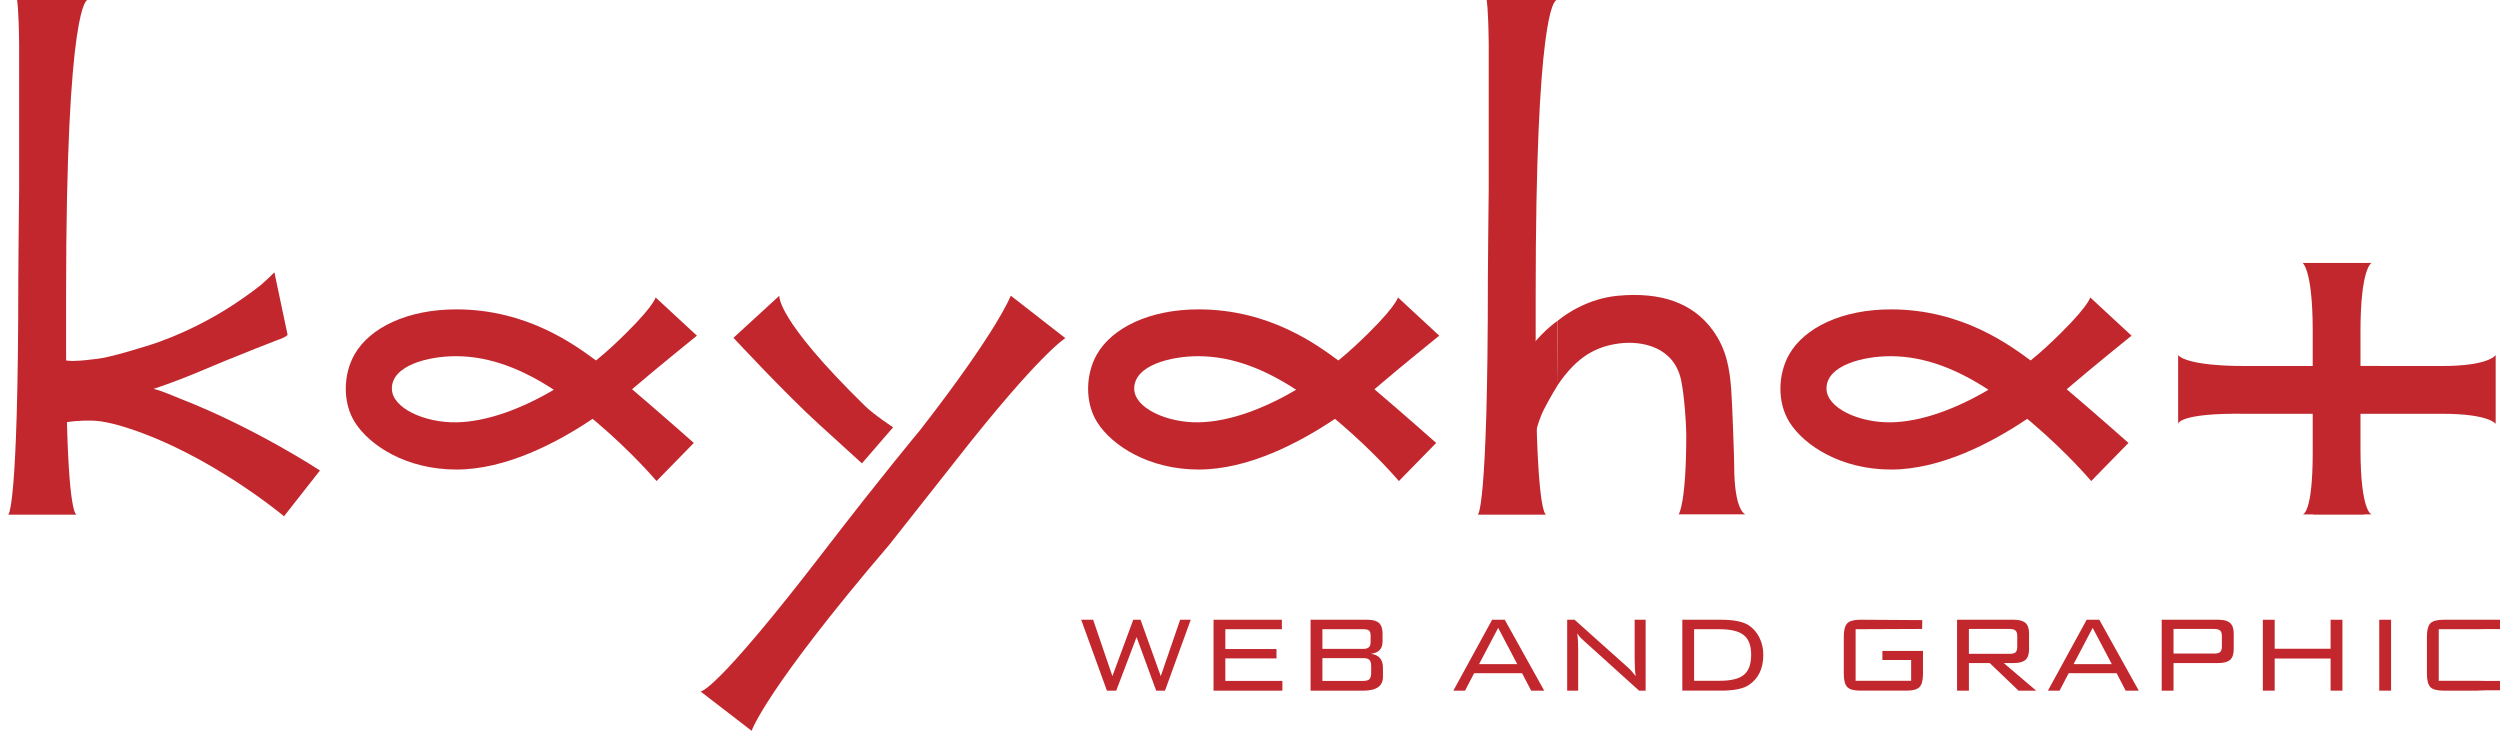 <?xml version="1.0" encoding="utf-8"?>
<!-- Generator: Adobe Illustrator 15.0.2, SVG Export Plug-In  -->
<!DOCTYPE svg PUBLIC "-//W3C//DTD SVG 1.1//EN" "http://www.w3.org/Graphics/SVG/1.1/DTD/svg11.dtd">
<svg version="1.1"
	 xmlns="http://www.w3.org/2000/svg" xmlns:xlink="http://www.w3.org/1999/xlink" xmlns:a="http://ns.adobe.com/AdobeSVGViewerExtensions/3.0/"
	 x="0px" y="0px" width="201px" height="59px" viewBox="0 0 201 59" enable-background="new 0 0 201 59" xml:space="preserve">
<defs>
</defs>
<path fill="#C1272D" d="M88.996,55.528l-2.068-5.7h0.96l1.549,4.533l1.678-4.533h0.584l1.627,4.533l1.559-4.533h0.85l-2.069,5.7
	h-0.708l-1.577-4.307l-1.636,4.307H88.996z"/>
<path fill="#C1272D" d="M97.569,55.528v-5.7h5.493v0.761h-4.546v1.593h4.114v0.754h-4.114v1.809h4.588v0.784H97.569z"/>
<path fill="#C1272D" d="M105.37,55.528v-5.7h4.587c0.419,0,0.722,0.087,0.916,0.26c0.188,0.172,0.285,0.452,0.285,0.843v0.667
	c0,0.565-0.313,0.892-0.938,0.97c0.648,0.083,0.97,0.455,0.97,1.117v0.728c0,0.745-0.524,1.115-1.577,1.115H105.37z M110.197,51.66
	v-0.573c0-0.197-0.046-0.331-0.138-0.4c-0.092-0.064-0.239-0.099-0.446-0.099h-3.292v1.582h3.292
	C110.004,52.17,110.197,52.002,110.197,51.66z M110.243,54.071v-0.473c0-0.267-0.046-0.448-0.138-0.542
	c-0.092-0.096-0.258-0.143-0.492-0.143h-3.292v1.832h3.292c0.234,0,0.399-0.048,0.492-0.14
	C110.197,54.505,110.243,54.329,110.243,54.071z"/>
<path fill="#C1272D" d="M116.849,55.528l3.117-5.7h1.015l3.172,5.7h-1.048l-0.731-1.402h-3.856l-0.727,1.402H116.849z
	 M118.917,53.397h3.071l-1.535-2.919L118.917,53.397z"/>
<path fill="#C1272D" d="M126.001,55.528v-5.7h0.594l4.265,3.813c0.207,0.182,0.423,0.423,0.653,0.72
	c-0.059-0.354-0.087-0.823-0.087-1.407v-3.126h0.883v5.7h-0.529l-4.39-3.967c-0.161-0.147-0.252-0.23-0.276-0.253
	c-0.114-0.117-0.216-0.244-0.299-0.386c0.046,0.34,0.069,0.754,0.069,1.248v3.358H126.001z"/>
<path fill="#C1272D" d="M138.399,49.828c0.997,0,1.728,0.147,2.188,0.441c0.368,0.236,0.653,0.565,0.864,0.983
	c0.211,0.423,0.318,0.885,0.318,1.393c0,1.112-0.396,1.926-1.182,2.441c-0.45,0.294-1.181,0.441-2.188,0.441h-3.14v-5.7H138.399z
	 M138.266,50.589h-2.06v4.146h2.06c0.882,0,1.517-0.149,1.898-0.444c0.422-0.317,0.629-0.869,0.629-1.65
	c0-0.753-0.207-1.292-0.629-1.604C139.773,50.741,139.139,50.589,138.266,50.589z"/>
<path fill="#C1272D" d="M149.192,50.589v4.146h4.464v-1.669h-2.312v-0.729h3.264v1.843c0,0.524-0.097,0.878-0.285,1.066
	c-0.184,0.188-0.538,0.281-1.053,0.281h-3.691c-0.515,0-0.869-0.092-1.052-0.281c-0.188-0.188-0.286-0.542-0.286-1.066v-3.003
	c0-0.522,0.097-0.878,0.286-1.067c0.184-0.191,0.538-0.283,1.052-0.283l4.974,0.03l-0.014,0.71L149.192,50.589z"/>
<path fill="#C1272D" d="M157.348,55.528v-5.7h4.588c0.418,0,0.726,0.087,0.915,0.26c0.193,0.172,0.285,0.452,0.285,0.843v1.273
	c0,0.391-0.092,0.671-0.285,0.846c-0.188,0.17-0.497,0.258-0.915,0.258h-0.836l2.606,2.22h-1.416l-2.317-2.22h-1.673v2.22H157.348z
	 M161.567,50.568h-3.268v2h3.268c0.23,0,0.391-0.039,0.482-0.12c0.092-0.083,0.138-0.239,0.138-0.464v-0.827
	c0-0.226-0.046-0.377-0.138-0.46C161.958,50.612,161.797,50.568,161.567,50.568z"/>
<path fill="#C1272D" d="M164.652,55.528l3.116-5.7h1.016l3.173,5.7h-1.053l-0.727-1.402h-3.857l-0.73,1.402H164.652z
	 M166.716,53.397h3.075l-1.54-2.919L166.716,53.397z"/>
<path fill="#C1272D" d="M173.8,55.528v-5.7h4.587c0.418,0,0.727,0.087,0.915,0.26c0.193,0.172,0.29,0.452,0.29,0.843v1.273
	c0,0.391-0.096,0.671-0.29,0.846c-0.188,0.17-0.497,0.258-0.915,0.258h-3.636v2.22H173.8z M178.02,50.568h-3.268v1.977h3.268
	c0.23,0,0.391-0.042,0.483-0.125c0.091-0.084,0.137-0.241,0.137-0.468v-0.789c0-0.228-0.046-0.384-0.142-0.469
	C178.401,50.612,178.24,50.568,178.02,50.568z"/>
<path fill="#C1272D" d="M181.932,55.528v-5.7h0.952v2.331h4.496v-2.331h0.952v5.7h-0.952v-2.583h-4.496v2.583H181.932z"/>
<path fill="#C1272D" d="M191.291,55.528v-5.7h0.952v5.7H191.291z"/>
<path fill="#C1272D" d="M199.115,55.528h-2.652c-0.515,0-0.869-0.092-1.058-0.281c-0.184-0.188-0.28-0.542-0.28-1.066v-3.003
	c0-0.522,0.097-0.878,0.28-1.067c0.189-0.191,0.542-0.283,1.058-0.283h2.625h0.878H201v0.749h-1.034l-0.892,0.012h-2.998v4.146
	h3.085l0.744,0.012H201v0.749h-1.067L199.115,55.528z"/>
<path fill="#C1272D" d="M51.09,31.066c1.665-1.431,4.941-4.078,4.941-4.078l-3.319-3.073c0,0-0.181,0.873-3.518,3.964
	c-0.401,0.372-0.829,0.741-1.274,1.103c-1.636-1.194-5.486-4.108-11.229-4.108c-3.936,0-6.958,1.469-8.186,3.621
	c-0.906,1.588-0.984,3.86,0.032,5.463c1.192,1.881,4.162,3.793,8.153,3.793c3.998,0,8.088-2.151,10.956-4.076
	c0.117,0.098,0.234,0.194,0.349,0.292c2.916,2.48,4.791,4.709,4.791,4.709l2.998-3.065c0,0-2.741-2.428-4.966-4.316
	C50.917,31.213,51.014,31.131,51.09,31.066z M36.692,33.955c-2.533,0.045-5.186-1.136-5.186-2.717c0-1.867,2.932-2.6,5.155-2.6
	c2.825,0,5.448,1.118,7.867,2.698C41.967,32.846,39.172,33.912,36.692,33.955z"/>
<path fill="#C1272D" d="M166.434,31.066c1.665-1.431,4.941-4.078,4.941-4.078l-3.318-3.073c0,0-0.181,0.873-3.518,3.964
	c-0.401,0.372-0.829,0.741-1.275,1.103c-1.635-1.194-5.485-4.108-11.228-4.108c-3.936,0-6.958,1.469-8.186,3.621
	c-0.906,1.588-0.984,3.86,0.032,5.463c1.193,1.881,4.162,3.793,8.154,3.793c3.998,0,8.088-2.151,10.956-4.076
	c0.117,0.098,0.234,0.194,0.349,0.292c2.916,2.48,4.791,4.709,4.791,4.709l2.998-3.065c0,0-2.741-2.428-4.966-4.316
	C166.26,31.213,166.357,31.131,166.434,31.066z M152.036,33.955c-2.533,0.045-5.186-1.136-5.186-2.717c0-1.867,2.932-2.6,5.155-2.6
	c2.825,0,5.448,1.118,7.867,2.698C157.311,32.846,154.516,33.912,152.036,33.955z"/>
<path fill="#C1272D" d="M110.774,31.066c1.665-1.431,4.941-4.078,4.941-4.078l-3.318-3.073c0,0-0.182,0.873-3.518,3.964
	c-0.402,0.372-0.829,0.741-1.275,1.103c-1.636-1.194-5.485-4.108-11.229-4.108c-3.935,0-6.958,1.469-8.186,3.621
	c-0.906,1.588-0.984,3.86,0.032,5.463c1.192,1.881,4.162,3.793,8.153,3.793c3.998,0,8.088-2.151,10.957-4.075
	c0.116,0.097,0.233,0.193,0.349,0.292c2.916,2.48,4.791,4.709,4.791,4.709l2.998-3.065c0,0-2.74-2.428-4.966-4.316
	C110.6,31.213,110.697,31.131,110.774,31.066z M96.375,33.955C93.843,34,91.19,32.819,91.19,31.238c0-1.867,2.932-2.6,5.155-2.6
	c2.825,0,5.448,1.118,7.867,2.698C101.65,32.846,98.856,33.912,96.375,33.955z"/>
<path fill="#C1272D" d="M125.263,30.926c1.545-2.287,3.103-3.079,4.936-3.315c1.788-0.23,4.396,0.255,4.966,2.967
	c0.256,1.216,0.411,3.551,0.411,4.363c0,5.629-0.612,6.411-0.612,6.411h5.37c0,0-0.905-0.207-0.905-3.941
	c0-0.574-0.158-5.079-0.24-6.115c-0.126-1.605-0.358-3.194-1.473-4.732c-1.61-2.223-4.187-3.101-7.618-2.788
	c-2.397,0.219-4.157,1.438-4.887,2.034L125.263,30.926z"/>
<path fill="#C1272D" d="M186.591,39.453c-0.197,1.034-0.592,1.904-0.592,1.904h4.099c0,0-0.32-1.215-0.32-1.904"/>
<path fill="#C1272D" d="M73.963,34.597c6.326-8.13,7.302-10.825,7.302-10.825l4.389,3.416c0,0-2.053,1.207-8.808,9.833l-5.324,6.748
	C61.478,55.528,60.433,58.758,60.433,58.758L56.32,55.59c0,0,1.025,0.314,10.033-11.412C70.893,38.27,73.963,34.597,73.963,34.597z"
	/>
<path fill="#C1272D" d="M6.198,41.378H6.146C6.178,41.395,6.198,41.378,6.198,41.378z"/>
<path fill="#C1272D" d="M7.031,0.001H6.198h-4.66H1.372c0,0,0.131,0.565,0.166,3.517v11.702c-0.024,1.546-0.067,6.739-0.067,7.241
	c0,18.683-0.809,18.917-0.809,18.917h5.484c-0.188-0.094-0.829-1.304-0.833-13.41c0-1.364,0-2.773,0-4.196
	C5.313-0.027,7.031,0.001,7.031,0.001z"/>
<path fill="#C1272D" d="M124.354,41.378h-0.052C124.334,41.395,124.354,41.378,124.354,41.378z"/>
<path fill="#C1272D" d="M125.159,0.001h-0.806h-4.66h-0.166c0,0,0.131,0.564,0.166,3.514v11.706
	c-0.024,1.547-0.067,6.739-0.067,7.241c0,18.683-0.809,18.917-0.809,18.917h5.484c-0.188-0.094-0.829-1.304-0.833-13.41
	c0-1.364,0-2.773,0-4.196C123.469,1.123,124.94,0.038,125.159,0.001z"/>
<path fill="#C1272D" d="M125.159,0.001h0.028C125.187,0.001,125.177-0.001,125.159,0.001z"/>
<path fill="#C1272D" d="M69.539,32.631c-7.222-7.064-6.876-8.858-6.876-8.858l-3.692,3.387c0,0,4.14,4.462,6.814,6.896
	c2.161,1.967,3.514,3.199,3.514,3.199l2.509-2.9C71.807,34.354,70.292,33.368,69.539,32.631z"/>
<path fill="#C1272D" d="M189.783,36.102v-2.833v-3.842v-2.79c0-5.091,0.885-5.496,0.885-5.496h-5.536c0,0,0.81,0.544,0.81,5.442
	c0,0.041,0,1.27,0,2.844h-5.342c-5.02,0.01-5.478-0.885-5.478-0.885v5.537c0,0,0-0.895,5.478-0.81h5.342c0,1.736,0,3.129,0,3.129
	c0,4.959-0.81,4.959-0.81,4.959h5.536C190.667,41.357,189.783,41.145,189.783,36.102z"/>
<path fill="#C1272D" d="M122.849,37.759c0,0,0.456-3.218,1.276-4.827c0.525-1.031,1.138-2.006,1.138-2.006l-0.054-5.116
	c0,0-1.397,0.915-2.671,2.829c-1.366,2.055-0.295,2.61-0.295,2.61L122.849,37.759z"/>
<path fill="#C1272D" d="M14.511,32.063c-0.64-0.249-1.399-0.608-2.162-0.798c2.564-0.849,4.6-1.798,6.096-2.396l0,0.006
	c0.189-0.077,0.367-0.148,0.545-0.221c0.51-0.197,1.021-0.404,1.5-0.603c1-0.399,1.641-0.648,1.71-0.671
	c0.92-0.313,0.92-0.47,0.92-0.47l-1.06-5.019c0,0-0.442,0.464-1.088,1.026c-0.14,0.113-0.881,0.7-2.027,1.464
	c-0.019,0.01-0.038,0.023-0.057,0.034l0,0.005c-1.742,1.156-4.341,2.566-7.174,3.425c-1.748,0.53-2.837,0.85-3.858,1.002
	c-0.507,0.066-1.441,0.175-2.029,0.175c-0.839,0-2.041-0.388-2.041-0.388l0.052,5.739c0,0,0.889-0.408,2.213-0.513
	c0.931-0.074,1.59-0.047,2.018,0.011c0.707,0.113,1.263,0.243,2.157,0.529c6.685,2.138,12.608,7.109,12.608,7.109l2.89-3.68
	C25.724,37.83,20.545,34.414,14.511,32.063z"/>
<path fill="#C1272D" d="M196.357,29.427h-5.083v-0.006h-2.43v3.848h2.298h0.132h5.083c3.789,0,4.295,0.81,4.295,0.81v-5.536
	C200.652,28.542,200.146,29.427,196.357,29.427z"/>
<rect id="_x3C_スライス_x3E__8_" fill="none" width="201" height="59"/>
</svg>
